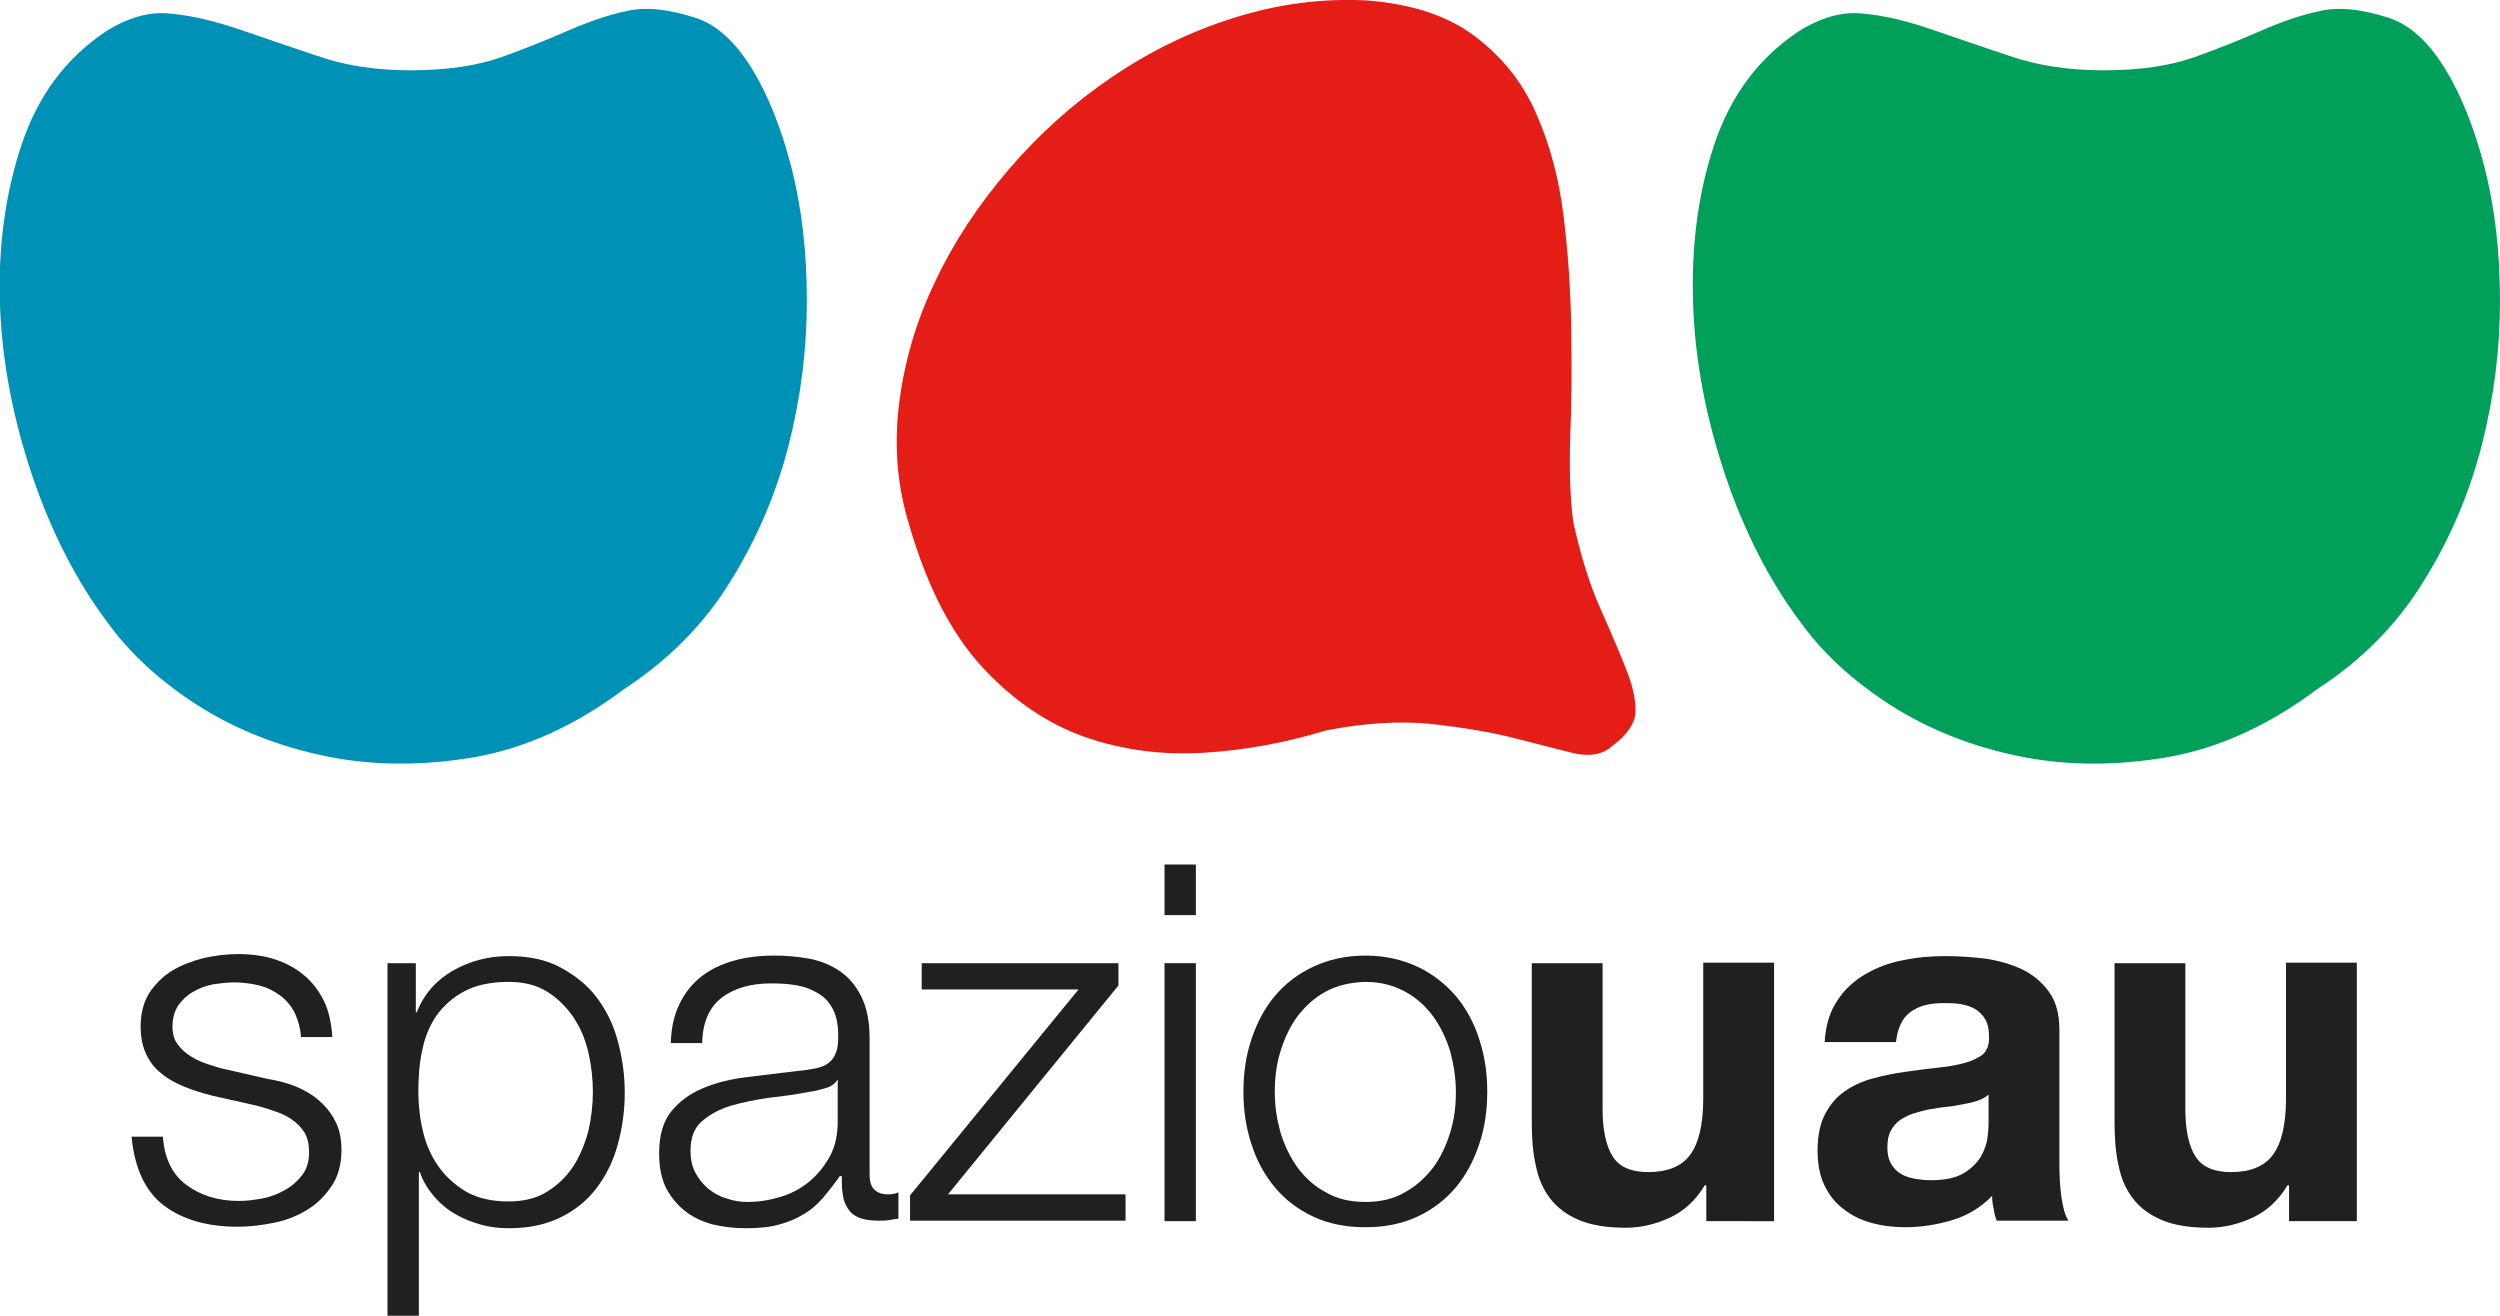 <svg xml:space="preserve" style="enable-background:new 0 0 494.2 260.1;" viewBox="0 0 494.2 260.1" y="0px" x="0px" xmlns:xlink="http://www.w3.org/1999/xlink" xmlns="http://www.w3.org/2000/svg" id="Livello_1" version="1.1">
<style type="text/css">
	.st0{fill:#0091B6;}
	.st1{fill:#E41D16;}
	.st2{fill:#00A05B;}
	.st3{fill:#20211E;}
</style>
<g>
	<g>
		<path d="M81.1,13.9c7.2,0,13.2-0.9,18-2.6c4.8-1.7,9.2-3.5,13.1-5.2c3.9-1.7,7.8-3.1,11.6-3.9
			c3.8-0.9,8.4-0.4,13.6,1.3c4.2,1.3,7.9,4.7,11.2,10c3.3,5.4,5.9,12,7.9,19.8c2,7.9,3,16.6,3,26.2c0,9.6-1.2,19.1-3.6,28.5
			c-2.4,9.4-6.2,18.4-11.5,26.9c-5.2,8.5-12.3,15.6-21,21.3c-9.6,7.2-19.5,11.7-29.7,13.5c-10.2,1.7-19.9,1.7-29.2-0.2
			c-9.3-1.9-17.7-5.2-25.3-10c-7.5-4.8-13.5-10.3-17.9-16.4c-6.1-8.1-11.1-17.8-14.9-29c-3.8-11.3-6-22.5-6.4-33.8
			C-0.4,49,1,38.5,4.2,28.8c3.2-9.7,8.7-17.2,16.6-22.5c4.4-2.8,8.7-4.1,13-3.6c4.3,0.4,8.7,1.5,13.5,3.1c4.7,1.6,9.8,3.4,15.3,5.2
			C67.9,12.9,74.1,13.9,81.1,13.9" class="st0"></path>
		<path d="M318.8,147.4c-2,1.8-4.5,2.2-7.7,1.5c-3.2-0.8-7.1-1.8-11.8-3c-4.7-1.2-10.2-2.1-16.4-2.8
			c-6.2-0.6-13.2-0.2-20.8,1.3c-7.9,2.4-15.9,3.9-24.1,4.4c-8.2,0.5-16-0.5-23.5-3.1c-7.4-2.6-14.2-7.2-20.3-13.8
			c-6.1-6.6-10.9-15.9-14.4-27.9c-2.4-7.7-3.1-15.6-2.1-23.9c1-8.3,3.3-16.4,7.1-24.3c3.7-7.9,8.6-15.3,14.6-22.3
			c6-7,12.8-13.1,20.3-18.2c7.5-5.1,15.6-9.1,24.3-11.8c8.6-2.7,17.4-3.9,26.4-3.4c8.7,0.7,15.8,3,21.2,7.1
			c5.4,4.1,9.4,9.1,12.1,15.3c2.7,6.1,4.5,12.9,5.4,20.3c0.9,7.4,1.4,14.9,1.5,22.3c0.1,7.4,0.1,14.5-0.2,21.2
			c-0.2,6.7,0,12.3,0.6,16.9c1.5,6.8,3.3,12.5,5.4,17.2c2.1,4.7,3.8,8.7,5.1,12c1.3,3.3,1.9,6.1,1.8,8.4
			C323.2,143,321.7,145.2,318.8,147.4" class="st1"></path>
		<path d="M415.8,13.9c7.2,0,13.2-0.9,18-2.6c4.8-1.7,9.2-3.5,13.1-5.2c3.9-1.7,7.8-3.1,11.6-3.9
			c3.8-0.9,8.4-0.4,13.6,1.3c4.2,1.3,7.9,4.7,11.2,10c3.3,5.4,5.9,12,7.9,19.8c2,7.9,3,16.6,3,26.2c0,9.6-1.2,19.1-3.6,28.5
			c-2.4,9.4-6.2,18.4-11.5,26.9c-5.2,8.5-12.2,15.6-21,21.3c-9.6,7.2-19.5,11.7-29.7,13.5c-10.2,1.7-19.9,1.7-29.2-0.2
			c-9.3-1.9-17.7-5.2-25.3-10c-7.5-4.8-13.5-10.3-17.9-16.4c-6.1-8.1-11.1-17.8-14.9-29c-3.8-11.3-6-22.5-6.4-33.8
			c-0.4-11.3,0.9-21.8,4.1-31.5c3.2-9.7,8.7-17.2,16.6-22.5c4.4-2.8,8.7-4.1,13-3.6c4.3,0.4,8.7,1.5,13.4,3.1
			c4.7,1.6,9.8,3.4,15.3,5.2C402.5,12.9,408.8,13.9,415.8,13.9" class="st2"></path>
	</g>
	<g>
		<g>
			<path d="M58.3,200.3c-0.7-1.4-1.7-2.6-2.9-3.5s-2.6-1.6-4.2-2c-1.6-0.4-3.3-0.6-5-0.6c-1.4,0-2.8,0.2-4.2,0.4
				c-1.4,0.3-2.7,0.8-3.9,1.5c-1.2,0.7-2.1,1.6-2.9,2.7c-0.7,1.1-1.1,2.5-1.1,4.1c0,1.4,0.3,2.6,1,3.5c0.7,1,1.6,1.8,2.6,2.4
				c1.1,0.7,2.2,1.2,3.5,1.6c1.3,0.4,2.4,0.8,3.5,1l8.3,1.9c1.8,0.3,3.5,0.7,5.3,1.4c1.7,0.7,3.3,1.6,4.6,2.7
				c1.3,1.1,2.5,2.5,3.3,4.1c0.9,1.6,1.3,3.6,1.3,5.8c0,2.8-0.6,5.1-1.9,7.1c-1.3,1.9-2.8,3.5-4.8,4.7c-1.9,1.2-4.1,2.1-6.6,2.6
				c-2.4,0.5-4.8,0.8-7.2,0.8c-6,0-10.9-1.4-14.6-4.2c-3.7-2.8-5.8-7.4-6.4-13.6h6.2c0.3,4.2,1.8,7.4,4.6,9.5
				c2.8,2.1,6.3,3.2,10.4,3.2c1.5,0,3.1-0.2,4.7-0.5c1.6-0.3,3.1-0.9,4.5-1.7c1.4-0.8,2.5-1.8,3.4-3c0.9-1.2,1.3-2.7,1.3-4.5
				c0-1.5-0.3-2.8-0.9-3.8c-0.6-1-1.5-1.9-2.5-2.6s-2.3-1.3-3.6-1.7c-1.4-0.5-2.7-0.9-4.1-1.2l-8-1.8c-2-0.5-3.9-1.1-5.6-1.8
				c-1.7-0.7-3.2-1.5-4.5-2.6c-1.3-1-2.3-2.3-3-3.8c-0.7-1.5-1.1-3.3-1.1-5.5c0-2.6,0.6-4.8,1.7-6.6c1.2-1.8,2.7-3.3,4.5-4.4
				s3.9-1.9,6.2-2.5c2.3-0.5,4.5-0.8,6.8-0.8c2.6,0,5,0.3,7.2,1c2.2,0.7,4.1,1.7,5.8,3.1c1.7,1.4,3,3.1,4,5.1c1,2,1.5,4.4,1.7,7.2
				h-6.2C59.4,203.4,59,201.8,58.3,200.3z" class="st3"></path>
			<path d="M82.2,190.4v9.7h0.2c1.4-3.6,3.8-6.3,7.1-8.2c3.3-1.9,7-2.9,11.1-2.9c3.9,0,7.3,0.7,10.1,2.2
				s5.3,3.4,7.2,5.9c1.9,2.5,3.3,5.3,4.2,8.6c0.9,3.3,1.4,6.7,1.4,10.3s-0.5,7.1-1.4,10.3c-0.9,3.3-2.3,6.1-4.2,8.6
				c-1.9,2.5-4.3,4.4-7.2,5.8c-2.9,1.4-6.2,2.1-10.1,2.1c-1.8,0-3.7-0.2-5.5-0.7c-1.8-0.5-3.6-1.2-5.1-2.1c-1.6-0.9-3-2.1-4.2-3.5
				c-1.2-1.4-2.2-3-2.8-4.8h-0.2v28.4h-6.2v-69.7H82.2z M116.3,208c-0.6-2.6-1.6-4.9-3-7c-1.4-2-3.1-3.7-5.2-5
				c-2.1-1.3-4.6-1.9-7.6-1.9c-3.4,0-6.3,0.6-8.6,1.8c-2.3,1.2-4.1,2.8-5.5,4.7c-1.4,2-2.4,4.3-2.9,6.9c-0.6,2.6-0.8,5.4-0.8,8.3
				c0,2.6,0.3,5.3,0.9,7.8c0.6,2.6,1.6,4.9,3.1,7c1.4,2,3.3,3.7,5.5,5c2.3,1.3,5.1,1.9,8.3,1.9c3,0,5.5-0.6,7.6-1.9
				c2.1-1.3,3.8-2.9,5.2-5c1.3-2,2.3-4.4,3-7c0.6-2.6,0.9-5.2,0.9-7.8C117.2,213.3,116.9,210.6,116.3,208z" class="st3"></path>
			<path d="M134.4,198.3c1.1-2.2,2.5-3.9,4.3-5.3c1.8-1.4,3.9-2.4,6.4-3.1c2.4-0.7,5.1-1,8.1-1c2.2,0,4.5,0.2,6.7,0.6
				c2.2,0.4,4.2,1.2,6,2.4c1.8,1.2,3.2,2.8,4.3,5c1.1,2.1,1.7,4.9,1.7,8.3v27.1c0,2.5,1.2,3.8,3.7,3.8c0.7,0,1.4-0.1,2-0.4v5.2
				c-0.7,0.1-1.4,0.2-1.9,0.3c-0.6,0.1-1.3,0.1-2.1,0.1c-1.6,0-2.8-0.2-3.8-0.6c-1-0.4-1.7-1-2.2-1.8c-0.5-0.8-0.9-1.7-1-2.8
				c-0.2-1.1-0.2-2.3-0.2-3.6H166c-1.1,1.6-2.3,3.1-3.4,4.4c-1.2,1.3-2.4,2.4-3.9,3.2c-1.4,0.9-3,1.5-4.8,2c-1.8,0.5-4,0.7-6.5,0.7
				c-2.4,0-4.6-0.3-6.7-0.8c-2.1-0.6-3.9-1.5-5.4-2.7c-1.5-1.2-2.8-2.8-3.7-4.6c-0.9-1.9-1.3-4.1-1.3-6.7c0-3.6,0.8-6.3,2.4-8.3
				c1.6-2,3.7-3.5,6.3-4.6c2.6-1.1,5.5-1.8,8.8-2.2c3.3-0.4,6.6-0.8,9.9-1.2c1.3-0.1,2.5-0.3,3.5-0.5c1-0.2,1.8-0.5,2.5-1
				c0.7-0.5,1.2-1.2,1.5-2c0.4-0.9,0.5-2,0.5-3.4c0-2.1-0.3-3.8-1-5.2c-0.7-1.4-1.6-2.4-2.9-3.2s-2.6-1.3-4.2-1.6s-3.3-0.4-5.2-0.4
				c-3.9,0-7.2,0.9-9.7,2.8c-2.5,1.9-3.8,4.9-3.9,9h-6.2C132.7,203,133.3,200.5,134.4,198.3z M165.5,213.5c-0.4,0.7-1.2,1.3-2.3,1.6
				c-1.1,0.3-2.1,0.6-3,0.7c-2.6,0.5-5.3,0.9-8.1,1.2c-2.8,0.4-5.3,0.9-7.7,1.6c-2.3,0.7-4.2,1.8-5.7,3.1c-1.5,1.3-2.2,3.3-2.2,5.8
				c0,1.6,0.3,3,0.9,4.2c0.6,1.2,1.5,2.3,2.5,3.2c1.1,0.9,2.3,1.6,3.7,2c1.4,0.5,2.8,0.7,4.2,0.7c2.4,0,4.6-0.4,6.8-1.1
				c2.2-0.7,4.1-1.8,5.7-3.2c1.6-1.4,2.9-3.1,3.9-5c1-2,1.4-4.2,1.4-6.7v-8.1H165.5z" class="st3"></path>
			<path d="M222.5,236.1v5.2h-42.6v-5l33.3-40.7h-31v-5.2h38.9v4.4l-33.7,41.3H222.5z" class="st3"></path>
			<path d="M236.4,170.9v10h-6.2v-10H236.4z M236.4,190.4v51h-6.2v-51H236.4z" class="st3"></path>
			<path d="M280.2,191.1c3,1.4,5.5,3.4,7.6,5.8c2,2.4,3.6,5.3,4.6,8.5c1.1,3.3,1.6,6.7,1.6,10.4c0,3.7-0.5,7.2-1.6,10.4
				c-1.1,3.3-2.6,6.1-4.6,8.5c-2,2.4-4.6,4.4-7.6,5.8c-3,1.4-6.4,2.1-10.3,2.1c-3.9,0-7.3-0.7-10.3-2.1c-3-1.4-5.5-3.3-7.6-5.8
				c-2-2.4-3.6-5.3-4.6-8.5c-1.1-3.3-1.6-6.7-1.6-10.4c0-3.7,0.5-7.2,1.6-10.4c1.1-3.3,2.6-6.1,4.6-8.5c2-2.4,4.6-4.4,7.6-5.8
				c3-1.4,6.4-2.2,10.3-2.2C273.8,188.9,277.2,189.7,280.2,191.1z M262.1,196c-2.2,1.2-4.1,2.9-5.6,4.9c-1.5,2-2.6,4.4-3.4,7
				c-0.8,2.6-1.1,5.3-1.1,8s0.4,5.3,1.1,7.9c0.8,2.6,1.9,4.9,3.4,7c1.5,2,3.3,3.7,5.6,4.9c2.2,1.3,4.8,1.9,7.8,1.9
				c3,0,5.6-0.6,7.8-1.9c2.2-1.2,4.1-2.9,5.6-4.9c1.5-2,2.6-4.4,3.4-7c0.8-2.6,1.1-5.2,1.1-7.9s-0.4-5.3-1.1-8
				c-0.8-2.6-1.9-4.9-3.4-7c-1.5-2-3.3-3.7-5.6-4.9c-2.2-1.2-4.8-1.9-7.8-1.9C266.9,194.2,264.3,194.8,262.1,196z" class="st3"></path>
			<path d="M337.3,241.4v-7.1H337c-1.8,3-4.1,5.1-6.9,6.4c-2.8,1.3-5.7,2-8.7,2c-3.8,0-6.8-0.5-9.2-1.5
				c-2.4-1-4.3-2.4-5.7-4.2c-1.4-1.8-2.4-4-2.9-6.6c-0.6-2.6-0.8-5.5-0.8-8.6v-31.4h14v28.8c0,4.2,0.7,7.4,2,9.4
				c1.3,2.1,3.7,3.1,7,3.1c3.8,0,6.6-1.1,8.3-3.4c1.7-2.3,2.6-6,2.6-11.2v-26.8h14v51.1H337.3z" class="st3"></path>
			<path d="M360.7,206c0.2-3.3,1-6,2.5-8.2c1.4-2.2,3.3-3.9,5.5-5.2c2.2-1.3,4.8-2.3,7.6-2.8c2.8-0.6,5.6-0.8,8.4-0.8
				c2.6,0,5.2,0.2,7.8,0.5c2.6,0.4,5,1.1,7.2,2.1c2.2,1.1,3.9,2.5,5.3,4.4c1.4,1.9,2.1,4.4,2.1,7.5V230c0,2.3,0.1,4.5,0.4,6.6
				c0.3,2.1,0.7,3.7,1.4,4.7h-14.2c-0.3-0.8-0.5-1.6-0.6-2.4c-0.2-0.8-0.3-1.7-0.3-2.5c-2.2,2.3-4.9,3.9-7.9,4.8s-6.1,1.4-9.3,1.4
				c-2.4,0-4.7-0.3-6.8-0.9c-2.1-0.6-3.9-1.5-5.5-2.8c-1.6-1.2-2.8-2.8-3.7-4.7c-0.9-1.9-1.3-4.2-1.3-6.8c0-2.9,0.5-5.3,1.5-7.2
				c1-1.9,2.3-3.4,3.9-4.5s3.5-2,5.5-2.5c2.1-0.6,4.2-1,6.3-1.3c2.1-0.3,4.2-0.6,6.2-0.8c2-0.2,3.9-0.5,5.4-0.9
				c1.6-0.4,2.8-1,3.8-1.7c0.9-0.8,1.3-1.9,1.3-3.3c0-1.5-0.2-2.7-0.7-3.6c-0.5-0.9-1.2-1.6-2-2.1c-0.8-0.5-1.8-0.8-2.9-1
				c-1.1-0.2-2.3-0.2-3.5-0.2c-2.8,0-4.9,0.6-6.5,1.8c-1.6,1.2-2.5,3.2-2.8,5.9H360.7z M393.1,216.4c-0.6,0.5-1.3,0.9-2.2,1.2
				c-0.9,0.3-1.8,0.5-2.9,0.7c-1,0.2-2.1,0.4-3.2,0.5c-1.1,0.1-2.2,0.3-3.4,0.5c-1.1,0.2-2.1,0.5-3.1,0.8c-1,0.3-1.9,0.8-2.7,1.3
				c-0.8,0.6-1.4,1.3-1.8,2.1c-0.5,0.9-0.7,1.9-0.7,3.3c0,1.3,0.2,2.3,0.7,3.2c0.5,0.9,1.1,1.5,1.9,2s1.7,0.8,2.8,1
				c1.1,0.2,2.1,0.3,3.3,0.3c2.8,0,4.9-0.5,6.4-1.4c1.5-0.9,2.6-2,3.4-3.3c0.7-1.3,1.2-2.6,1.3-3.9c0.2-1.3,0.2-2.4,0.2-3.2V216.4z" class="st3"></path>
			<path d="M452.5,241.4v-7.1h-0.3c-1.8,3-4.1,5.1-6.9,6.4c-2.8,1.3-5.7,2-8.7,2c-3.8,0-6.8-0.5-9.2-1.5
				c-2.4-1-4.3-2.4-5.7-4.2c-1.4-1.8-2.4-4-2.9-6.6c-0.6-2.6-0.8-5.5-0.8-8.6v-31.4h14v28.8c0,4.2,0.7,7.4,2,9.4
				c1.3,2.1,3.7,3.1,7,3.1c3.8,0,6.6-1.1,8.3-3.4c1.7-2.3,2.6-6,2.6-11.2v-26.8h14v51.1H452.5z" class="st3"></path>
		</g>
	</g>
</g>
</svg>
